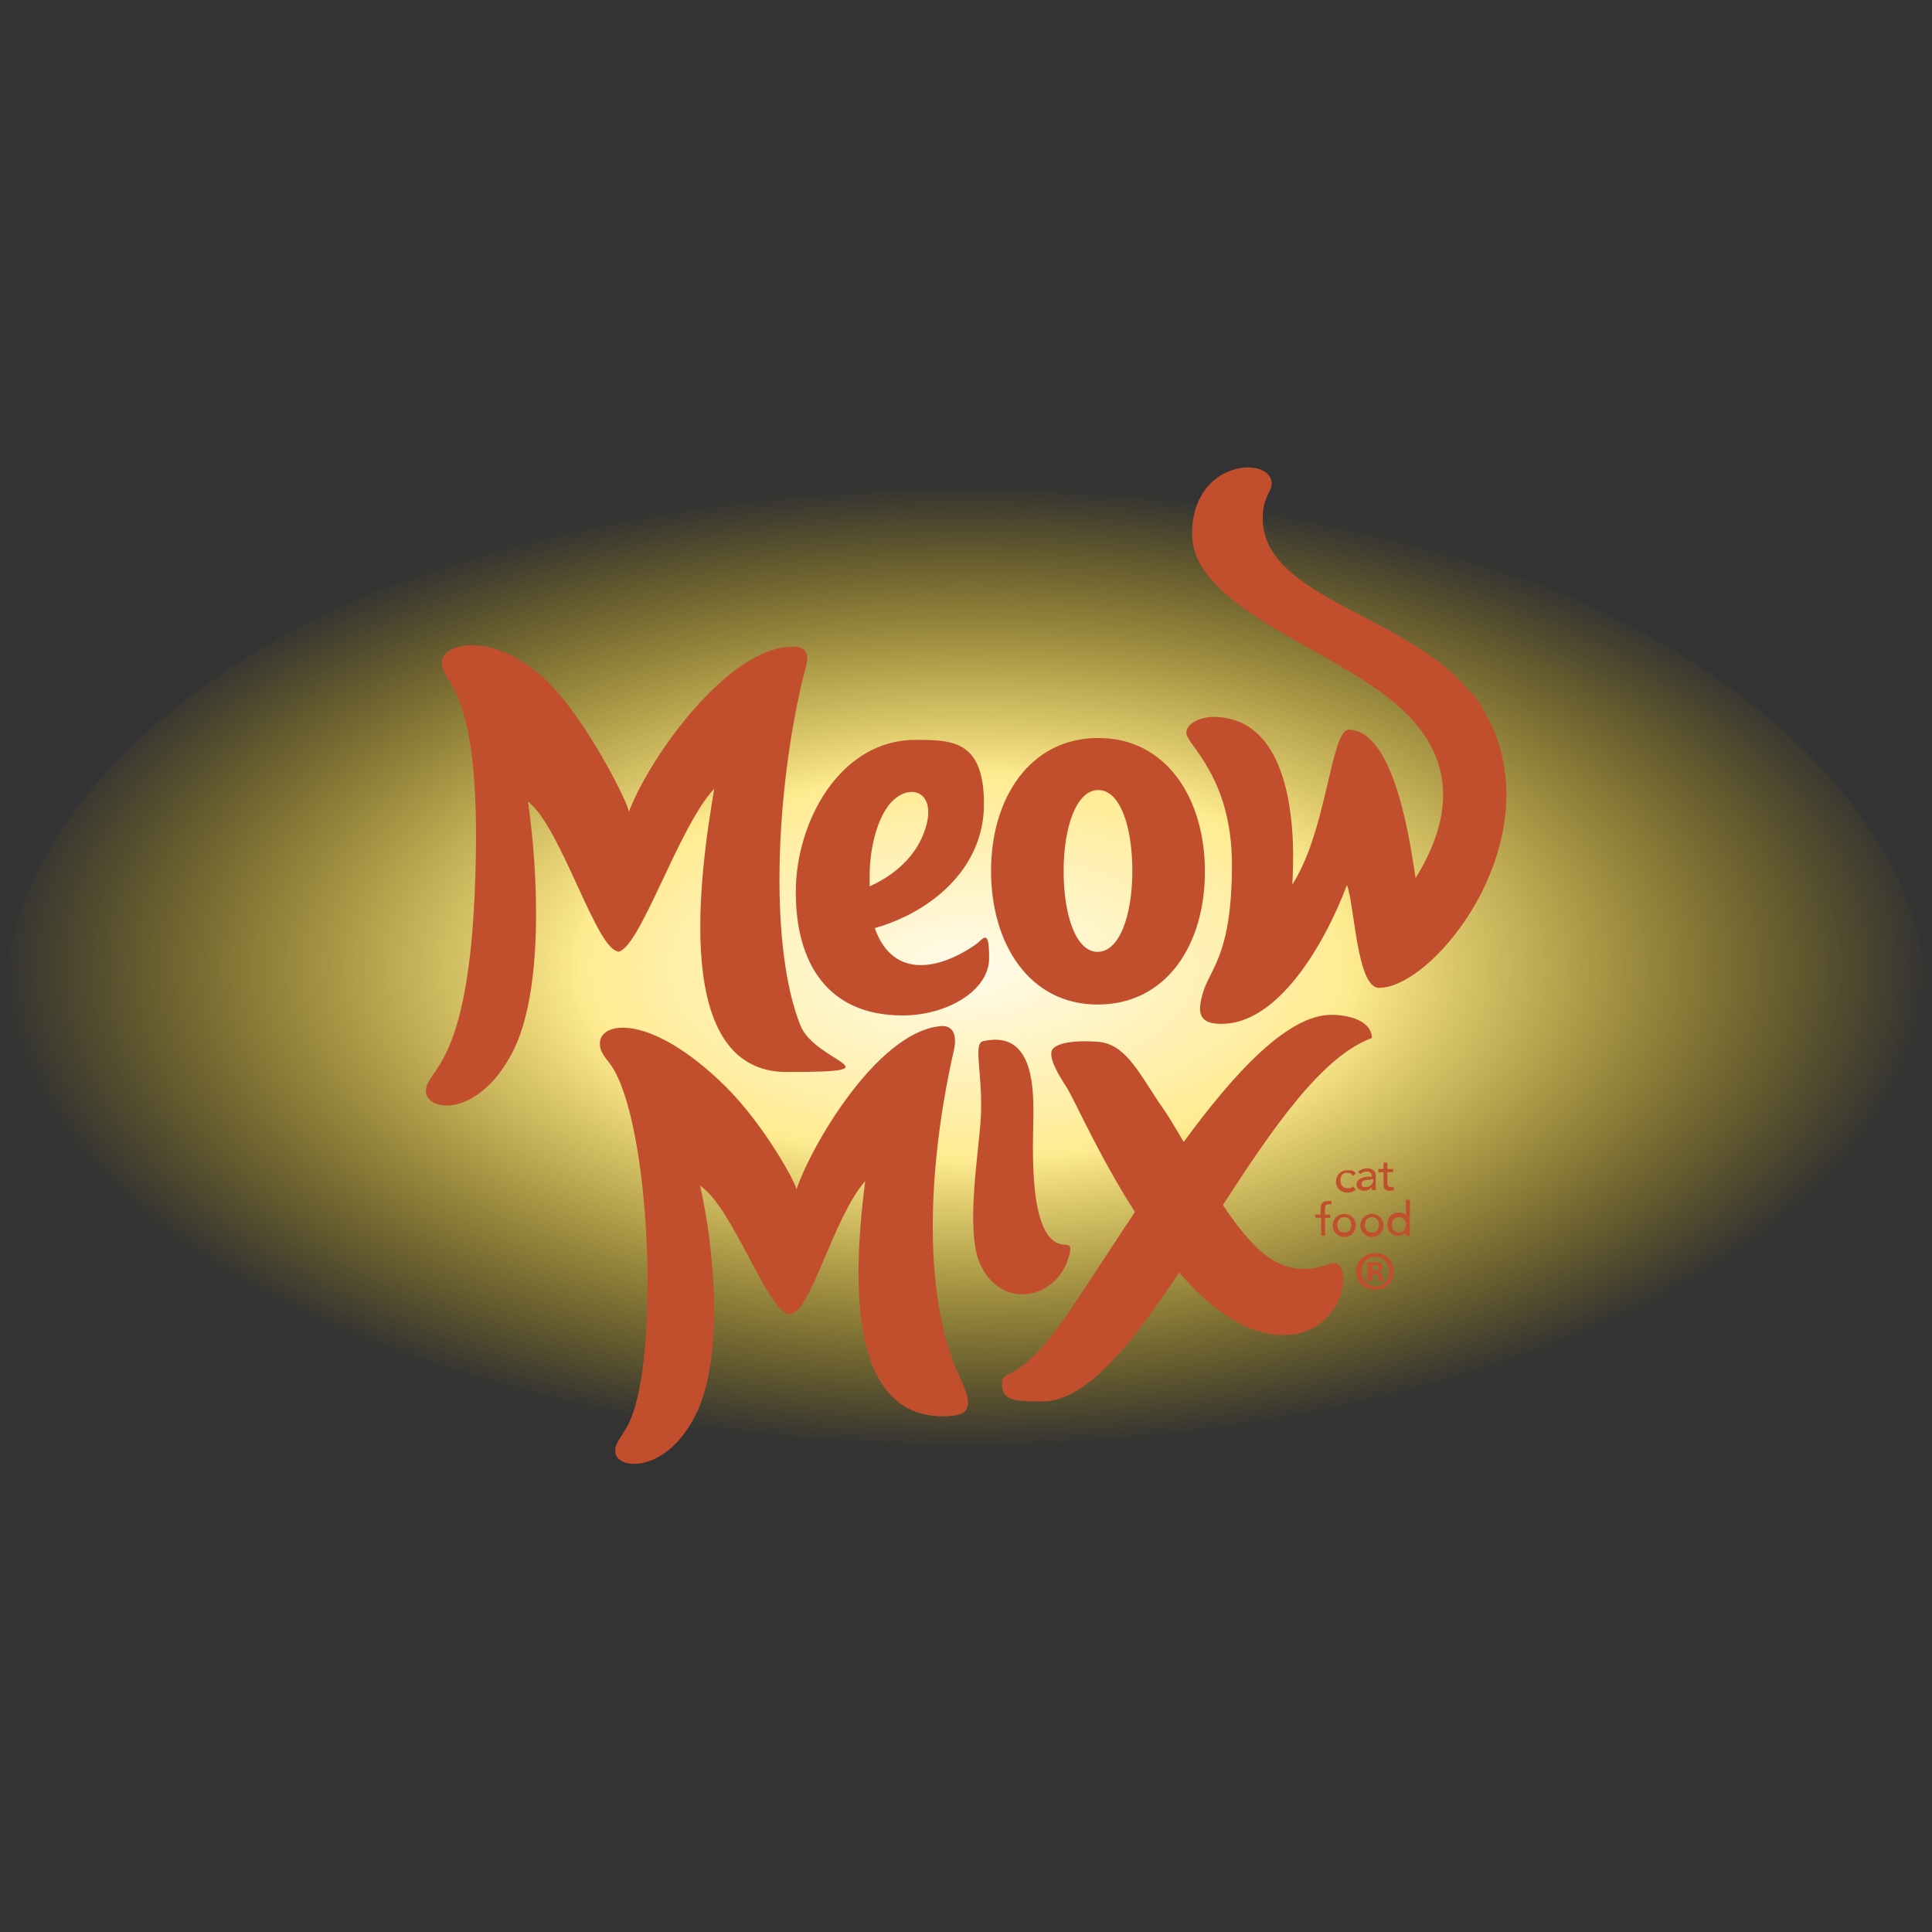 <?xml version="1.0" encoding="UTF-8"?>
<svg id="Layer_1" data-name="Layer 1" xmlns="http://www.w3.org/2000/svg" xmlns:xlink="http://www.w3.org/1999/xlink" viewBox="0 0 600 600">
  <rect x="0" y="0" width="600" height="600" fill="#333333" stroke="none"/>
  <defs>
    <style>
      .cls-1 {
        fill: none;
      }

      .cls-2 {
        fill: url(#radial-gradient);
      }

      .cls-3 {
        fill: #c14f2e;
      }

      .cls-4 {
        clip-path: url(#clippath);
      }
    </style>
    <clipPath id="clippath">
      <rect class="cls-1" x=".8" y="115.49" width="598.4" height="369.02"/>
    </clipPath>
    <radialGradient id="radial-gradient" cx="300" cy="1851.6" fx="300" fy="1851.6" r="299.4" gradientTransform="translate(0 -625.5) scale(1 .5)" gradientUnits="userSpaceOnUse">
      <stop offset="0" stop-color="#fff"/>
      <stop offset="0" stop-color="#fffbeb"/>
      <stop offset=".3" stop-color="#ffefa9"/>
      <stop offset=".4" stop-color="#ffeb90"/>
      <stop offset="1" stop-color="#ffd200" stop-opacity="0"/>
    </radialGradient>
  </defs>
  <g id="Layer_2" data-name="Layer 2">
    <g id="Layer_1-2" data-name="Layer 1-2">
      <g class="cls-4">
        <g>
          <ellipse class="cls-2" cx="300" cy="315.16" rx="299.2" ry="166.95"/>
          <g>
            <path class="cls-3" d="M296.21,326.33c1-4.39.2-8.38-4.79-7.58-19.55,2.59-39.69,37.5-44.08,50.66,0-1.8-9.97-19.95-21.74-31.72-23.54-23.34-39.49-20.55-39.3-13.56,0,2.39,1.4,3.99,3.39,6.58,12.57,18.15,15.36,92.55,5.39,111.7-2.19,4.19-4.19,5.78-3.99,8.38,0,5.78,15.96,7.18,25.13-11.77,8.58-17.55,5.78-50.47,1.2-70.81,10.37,6.98,21.34,40.29,27.93,39.89,6.38-.2,13.36-29.92,23.34-41.29-3.19,25.33-7.18,74.6,25.73,73.01,7.58-.4,7.58-3.79,3.39-12.77-11.77-25.53-9.37-66.62-1.6-100.73h0v-.2.2ZM332.31,388.56c.2-1.2,0-1.99-1.4-1.99-12.17,0-9.97-32.11-9.97-41.09s-.6-25.53-15.56-22.14c-3.39.6,0,10.37-.8,24.14-.6,9.97-4.59,33.51-.6,44.08,6.38,16.16,25.33,12.17,28.32-2.79h0v-.2ZM426.06,322.54c0-6.18-8.58-7.38-12.57-7.38-13.56,0-30.12,17.95-45.88,39.49-2.59-4.39-4.99-8.58-7.78-12.37-6.78-10.37-10.77-18.15-18.95-18.75-8.18-.6-13.96.6-14.36,3.19s1.99,6.78,4.99,11.37c2.39,3.99,9.97,21.14,20.94,38.3-7.58,11.37-14.56,22.34-20.55,31.12-15.56,23.14-20.74,17.15-20.74,22.14s2.99,5.59,12.57,5.59c13.76,0,27.93-18.15,42.49-40.09,8.98,10.57,19.35,18.35,30.12,19.35,21.94,1.99,24.93-25.13,16.56-21.94-12.17,4.39-19.95-1.2-27.33-10.37-1.99-2.39-3.79-4.99-5.78-7.98,15.16-23.34,30.52-46.08,46.28-51.86h0v.2ZM191.69,295.61c6.78,0,18.95-38.9,30.12-50.66-4.59,27.13-13.16,87.97,22.54,87.97s8.78-2.79,4.19-14.56c-9.37-23.54-7.78-68.62-.2-103.32,1.2-5.78,2.19-7.98,2.39-10.57,0-2.19-1.4-3.59-3.99-3.59-19.95-.8-44.88,33.91-51.46,51.26,0-1.99-8.58-19.55-18.55-32.71-18.15-24.53-39.1-20.74-39.49-13.96-.4,7.98,13.16,5.39,10.17,72.21-2.39,54.06-14.76,54.06-15.16,61.04-.2,6.38,15.76,8.98,26.73-11.57,9.97-18.75,8.18-56.25,4.99-78.19,10.17,7.58,21.34,46.48,28.12,46.48h-.2l-.2.2ZM280.25,315.36c13.96,0,26.93-7.78,26.93-17.75s-1.8-5.78-4.59-3.99c-11.77,7.98-25.53,9.97-30.92-5.39,17.55-4.99,33.91-18.55,33.91-38.5s-9.97-19.95-21.34-19.95c-23.14,0-37.1,25.13-37.1,47.27s9.97,38.3,33.11,38.3h0ZM275.47,250.73c6.18-8.58,16.36-5.39,11.57,7.58-1.99,5.78-7.18,12.57-16.95,16.95v-3.59c0-7.98,2.19-16.56,5.59-21.14h0l-.2.2ZM456.78,215.23c-18.95-24.34-64.83-29.32-64.63-54.45,0-6.18,2.79-8.18,2.79-10.57,0-8.78-24.73-7.58-24.73,15.56s43.68,35.31,64.23,53.66c17.55,15.56,17.15,33.91,5.19,53.26-1.2-6.98-5.78-45.88-20.74-46.08-5.59,0-6.78,31.52-17.55,48.07,0-2.59,4.59-52.06-24.73-52.06-2.39,0-8.18,1.4-8.18,4.99s14.16,13.56,14.16,40.89-6.38,31.91-8.78,39.1c-2.39,7.38-1.2,10.37,5.59,10.37,17.35,0,31.72-24.14,38.9-43.09,2.39,5.78,2.99,31.91,9.97,31.91,18.55,0,59.04-52.66,28.52-92.15h0v.4h-.2l.2.2ZM340.89,311.97c21.34,0,33.31-18.55,33.31-41.29s-11.97-41.49-33.11-41.49-33.31,18.55-33.31,41.29,11.97,41.49,33.11,41.49h0ZM341.09,245.35c6.78,0,10.57,11.37,10.57,25.13s-3.99,25.13-10.77,25.13-10.57-11.37-10.57-25.13,3.99-25.13,10.77-25.13h0Z"/>
            <g>
              <path class="cls-3" d="M419.88,364.83c-.4-.6-1-.6-1.6-.6-1.4,0-1.99,1-1.99,2.39s.8,2.39,2.19,2.39,1.2-.2,1.6-.6l1,1c-.6.6-1.6,1-2.59,1-1.99,0-3.59-1.4-3.59-3.39s1.4-3.59,3.59-3.59,1.99.4,2.59,1l-1,.8h0l-.2-.4Z"/>
              <path class="cls-3" d="M421.87,363.83c.6-.6,1.8-1,2.59-1,1.99,0,2.79,1,2.79,2.19v4.59h-1.2v-1h0c-.6.8-1.4,1.2-2.39,1.2s-2.39-.6-2.39-1.99,1.6-2.39,3.79-2.39h1c0-1-.6-1.6-1.6-1.6s-1.6.4-1.99.8l-.8-.8h.2ZM425.47,366.42c-1.2,0-2.59,0-2.59,1.2s.6,1,1.6,1,1.99-1,1.99-1.99v-.4h-.8l-.2.2Z"/>
              <path class="cls-3" d="M432.65,364.03h-1.8v2.99c0,.6,0,1.6,1,1.6h1v1c-.2,0-.8.2-1.2.2-1.99,0-1.99-1.2-1.99-2.39v-3.39h-1.6v-1h1.6v-1.99h1.2v1.99h1.8v1h0Z"/>
              <path class="cls-3" d="M410.11,378.19h-1.6v-1h1.6v-1.6c0-1.8.6-2.59,2.39-2.59s.6,0,1,0v1h-.8c-1,0-1.2.6-1.2,1.6v1.6h1.6v1h-1.6v5.59h-1.2v-5.59h-.2Z"/>
              <path class="cls-3" d="M417.49,376.99c1.99,0,3.59,1.6,3.59,3.59s-1.6,3.59-3.59,3.59-3.59-1.6-3.59-3.59,1.6-3.59,3.59-3.59ZM417.49,382.78c1.4,0,2.19-1,2.19-2.39s-.8-2.39-2.19-2.39-2.19,1-2.19,2.39.8,2.39,2.19,2.39Z"/>
              <path class="cls-3" d="M426.06,376.99c1.99,0,3.59,1.6,3.59,3.59s-1.6,3.59-3.59,3.59-3.59-1.6-3.59-3.59,1.6-3.59,3.59-3.59ZM426.06,382.78c1.4,0,2.19-1,2.19-2.39s-.8-2.39-2.19-2.39-2.19,1-2.19,2.39.8,2.39,2.19,2.39Z"/>
              <path class="cls-3" d="M437.83,383.78h-1.2v-1h0c-.6.6-1.4,1-2.39,1-1.99,0-3.39-1.6-3.39-3.59s1.4-3.59,3.39-3.59,1.99.4,2.39,1h0v-4.99h1.2v10.57h0s0,0,0,0v.6ZM436.64,380.39c0-1.4-.8-2.39-2.19-2.39s-2.19,1-2.19,2.39.8,2.39,2.19,2.39,2.19-1,2.19-2.39Z"/>
            </g>
            <path class="cls-3" d="M427.06,389.16c3.39,0,5.78,2.39,5.78,5.59s-2.39,5.78-5.78,5.78-5.98-2.39-5.98-5.59,2.59-5.59,5.78-5.78h.2ZM427.06,390.36c-2.39,0-4.39,1.99-4.19,4.59,0,2.39,1.99,4.59,4.39,4.59s4.19-1.99,4.19-4.59-1.99-4.59-4.39-4.59h0ZM426.06,397.74h-1.4v-5.59c.6,0,1.2-.2,2.19-.2s1.6,0,1.99.4c.2.2.6.6.6,1.2s-.6,1-1.2,1.4h0c.6.2.8.6,1.2,1.6,0,.8.2,1.2.4,1.4h-1.4s-.2-.6-.4-1.4c0-.6-.4-.8-1.2-.8h-.6v2.19h0l-.2-.2ZM426.26,394.55h.6c.6,0,1.4-.2,1.2-.8,0-.6-.4-.8-1.2-.8h-.6v1.6h0Z"/>
          </g>
        </g>
      </g>
    </g>
  </g>
</svg>